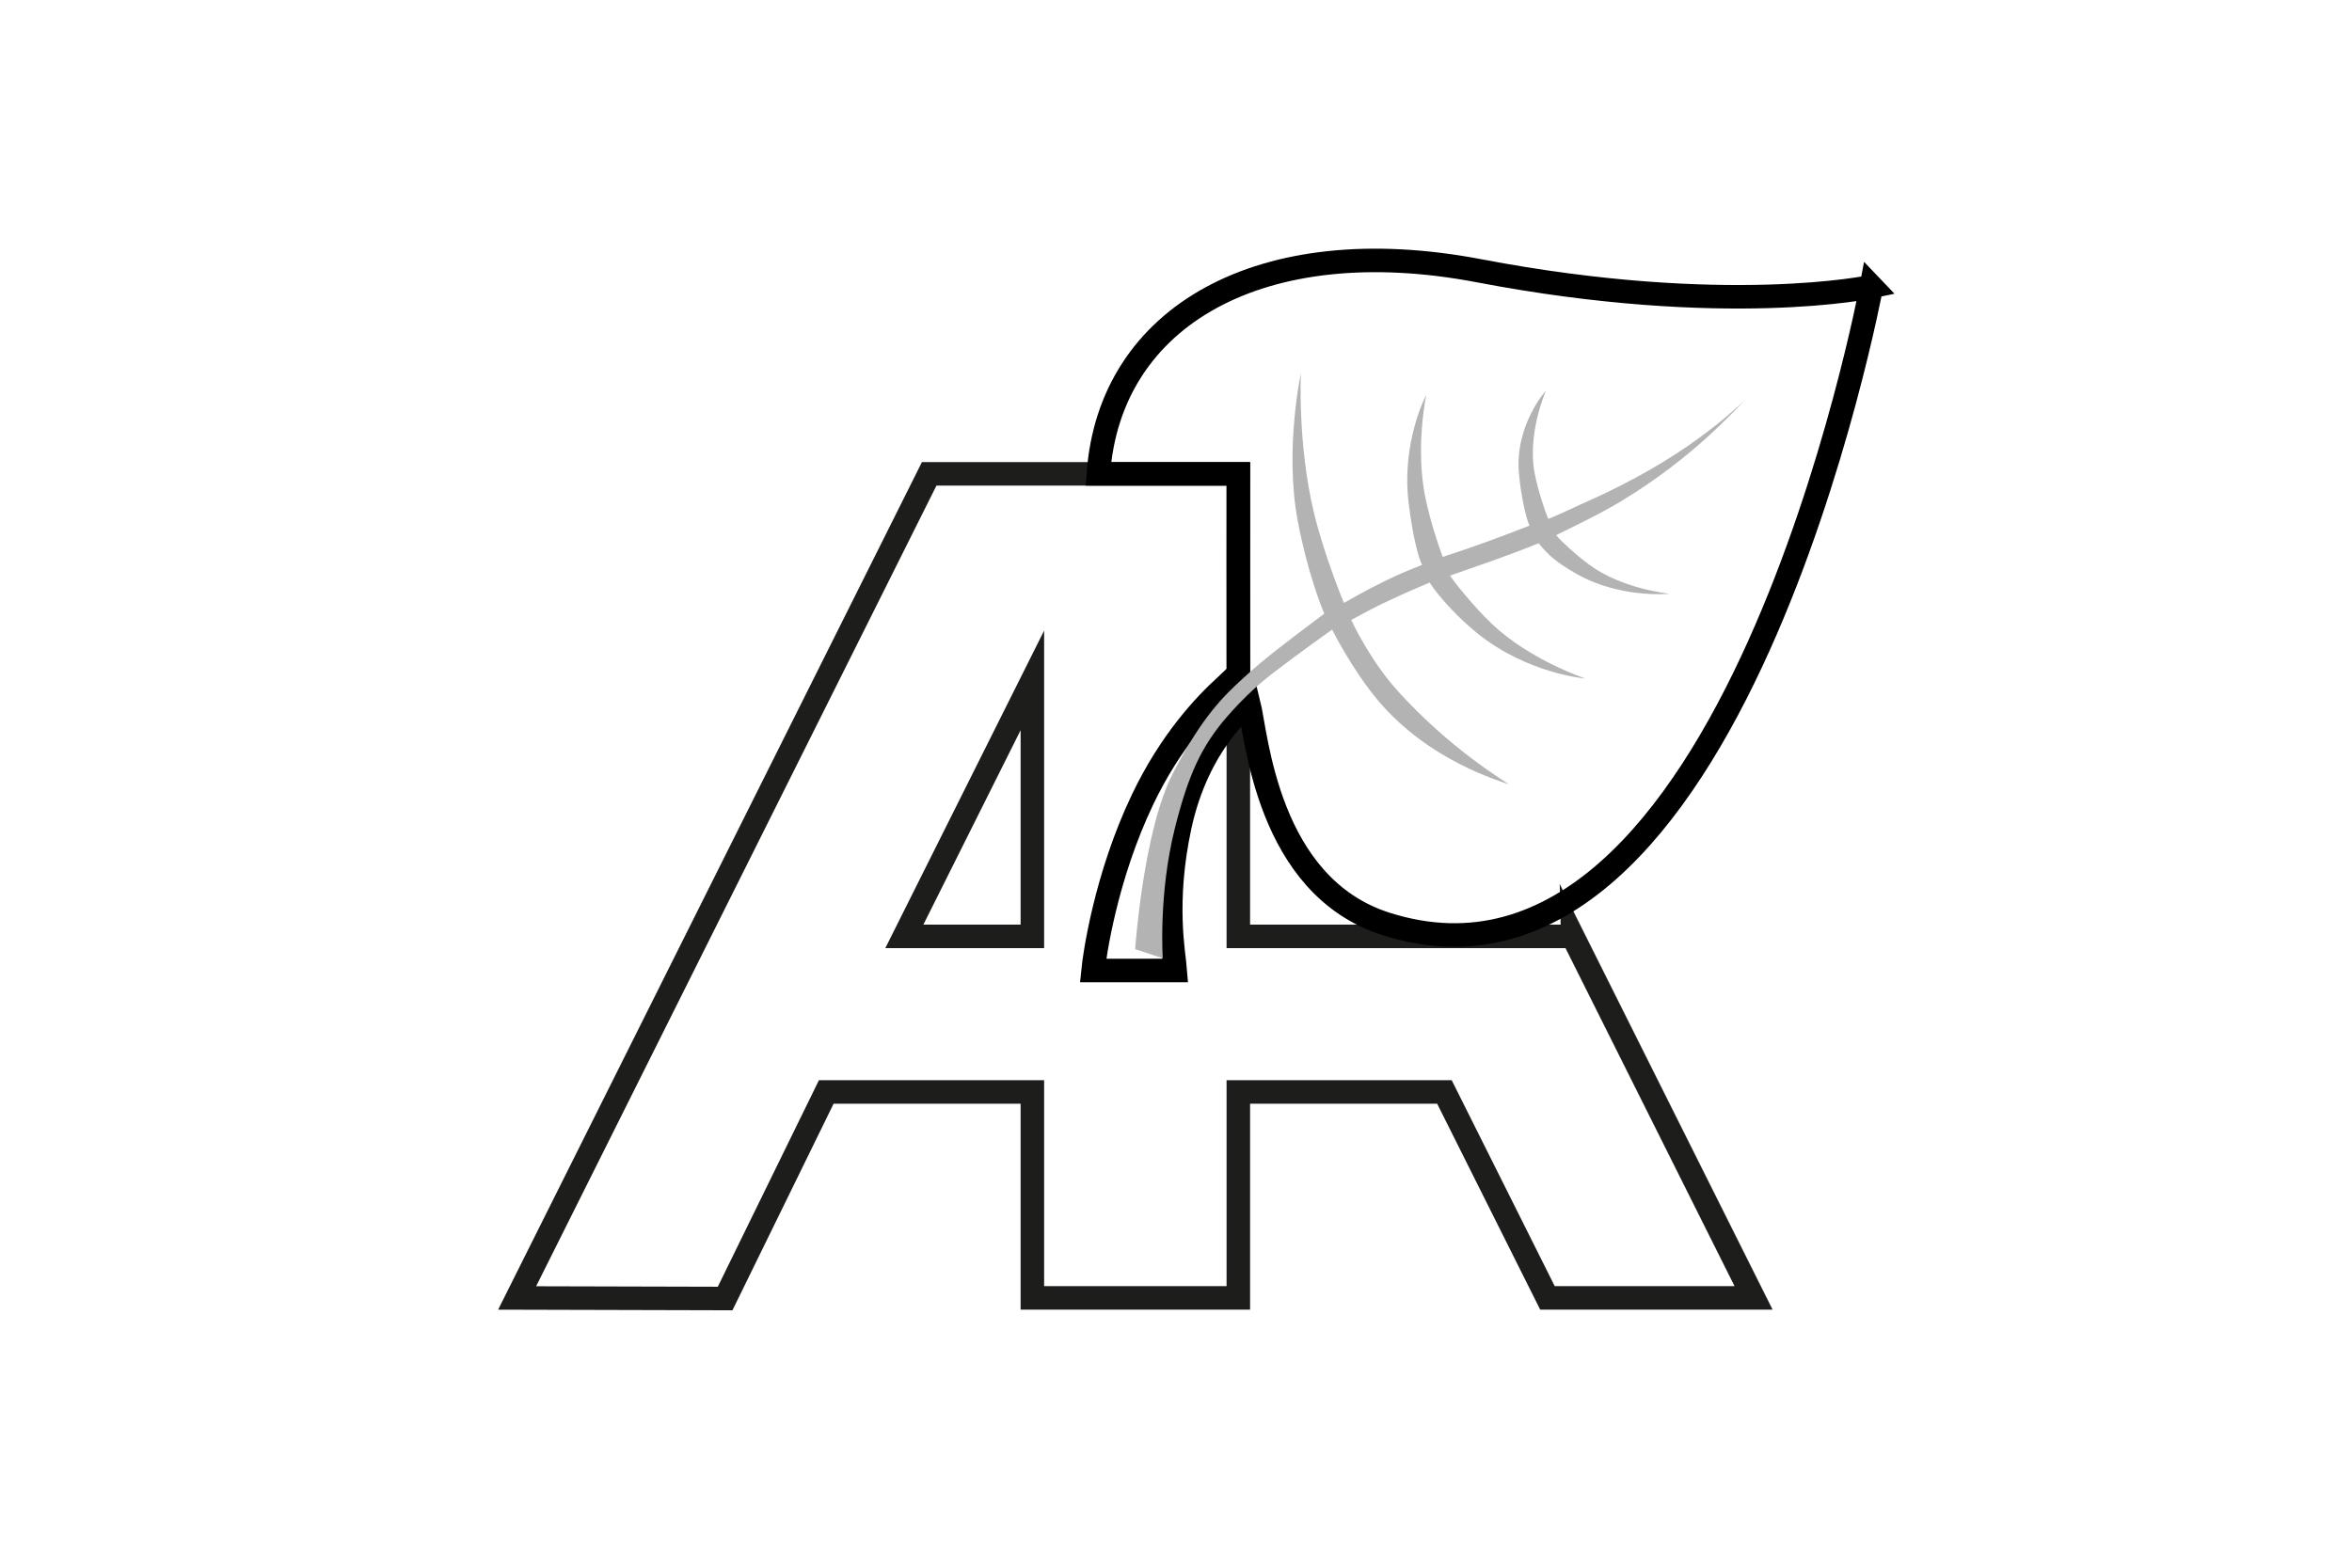 <?xml version="1.0" encoding="UTF-8"?> <svg xmlns="http://www.w3.org/2000/svg" xmlns:i="http://ns.adobe.com/AdobeIllustrator/10.0/" version="1.1" viewBox="0 0 300 200"><defs><style> .cls-1 { stroke: #1d1d1b; } .cls-1, .cls-2 { fill: none; stroke-miterlimit: 10; stroke-width: 3px; } .cls-3 { fill: #b3b3b3; } .cls-2 { stroke: #000; } </style></defs><g><g id="_Слой_1" data-name="Слой_1"><path class="cls-1" d="M200.6,119.46h-42.65v-59.01h-39.43l-52.56,105.14,26.53.07,12.9-26.35h26.29v26.27h26.27v-26.27h26.29l13.14,26.27h26.29l-23.07-46.14ZM131.68,119.46h-16.33l16.33-32.66v32.66Z"></path><path class="cls-2" d="M238.7,36.56s-17.74,95.27-61.85,81.33c-15.28-4.82-16.57-24.18-17.58-28.22-.37.38-6.47,5.08-8.77,15.7-2.12,9.78-.74,16.44-.59,18.44h-10.49c.17-1.73,1.56-11.87,6.33-21.84,3.54-7.41,7.91-12.05,10.61-14.49.63-.58,1.6-1.54,1.6-1.54v-.93c-.02-3.36,0-24.55,0-24.55h-17.86c1.42-20.14,20.79-31.21,48.54-25.92,31.49,6.01,50.07,2.03,50.07,2.03Z"></path><path class="cls-3" d="M202.67,72.01c4.18,3.14,10.3,3.74,10.3,3.74,0,0-6.22.65-11.83-2.51-2.6-1.47-3.61-2.38-4.89-3.94-4.01,1.64-7.54,2.81-11.31,4.14.59.84,2.87,3.79,5.4,6.2,4.88,4.61,11.87,6.92,11.87,6.92,0,0-7.33-.59-13.74-5.74-3.67-2.98-5.8-5.95-6.11-6.5-1.59.68-3.02,1.27-4.75,2.09-2.15.97-3.71,1.85-5.26,2.68.23.49,2.47,5.28,6.11,9.26,6.57,7.19,13.14,11.1,14.01,11.72-.93-.38-10.11-2.9-16.67-10.67-3.35-3.98-5.89-9.08-5.89-9.08,0,0-4.18,2.96-7.73,5.69-1.07.83-3.29,2.67-5.72,5.48-3.28,3.8-4.92,7.48-6.6,14.15-2.11,8.4-1.55,16.61-1.55,16.61l-3.52-1.16s1.02-15.05,4.81-22.43,6.6-9.96,8.99-12.16c2.74-2.53,5.29-4.42,10.33-8.22-.34-.69-2.21-5.5-3.4-11.86-1.7-9.08.41-18.79.41-18.79,0,0-.44,9.03,1.66,17.76,1.36,5.64,3.83,11.53,3.83,11.53,0,0,2.9-1.67,5.11-2.74,2.01-.97,2.5-1.17,4.85-2.11-.55-1.2-1.21-3.86-1.7-7.85-.97-7.86,2.24-13.84,2.24-13.84,0,0-1.43,6.73-.11,13.12.57,2.74,1.55,5.81,2.21,7.55,3.9-1.27,7.03-2.42,11.07-3.99-.46-.94-1.13-4.08-1.34-6.61-.59-6.16,3.43-10.62,3.43-10.62,0,0-2.44,5.6-1.42,10.61.39,1.97,1.25,4.72,1.74,5.76,1.45-.59,3.03-1.36,4.71-2.12,12.86-5.65,18.82-11.72,20.31-12.98-1.38,1.32-6.55,7.3-15.78,12.86-2.86,1.72-5.87,3.13-8.25,4.31.68.82,2.35,2.37,4.16,3.73Z"></path></g></g></svg> 